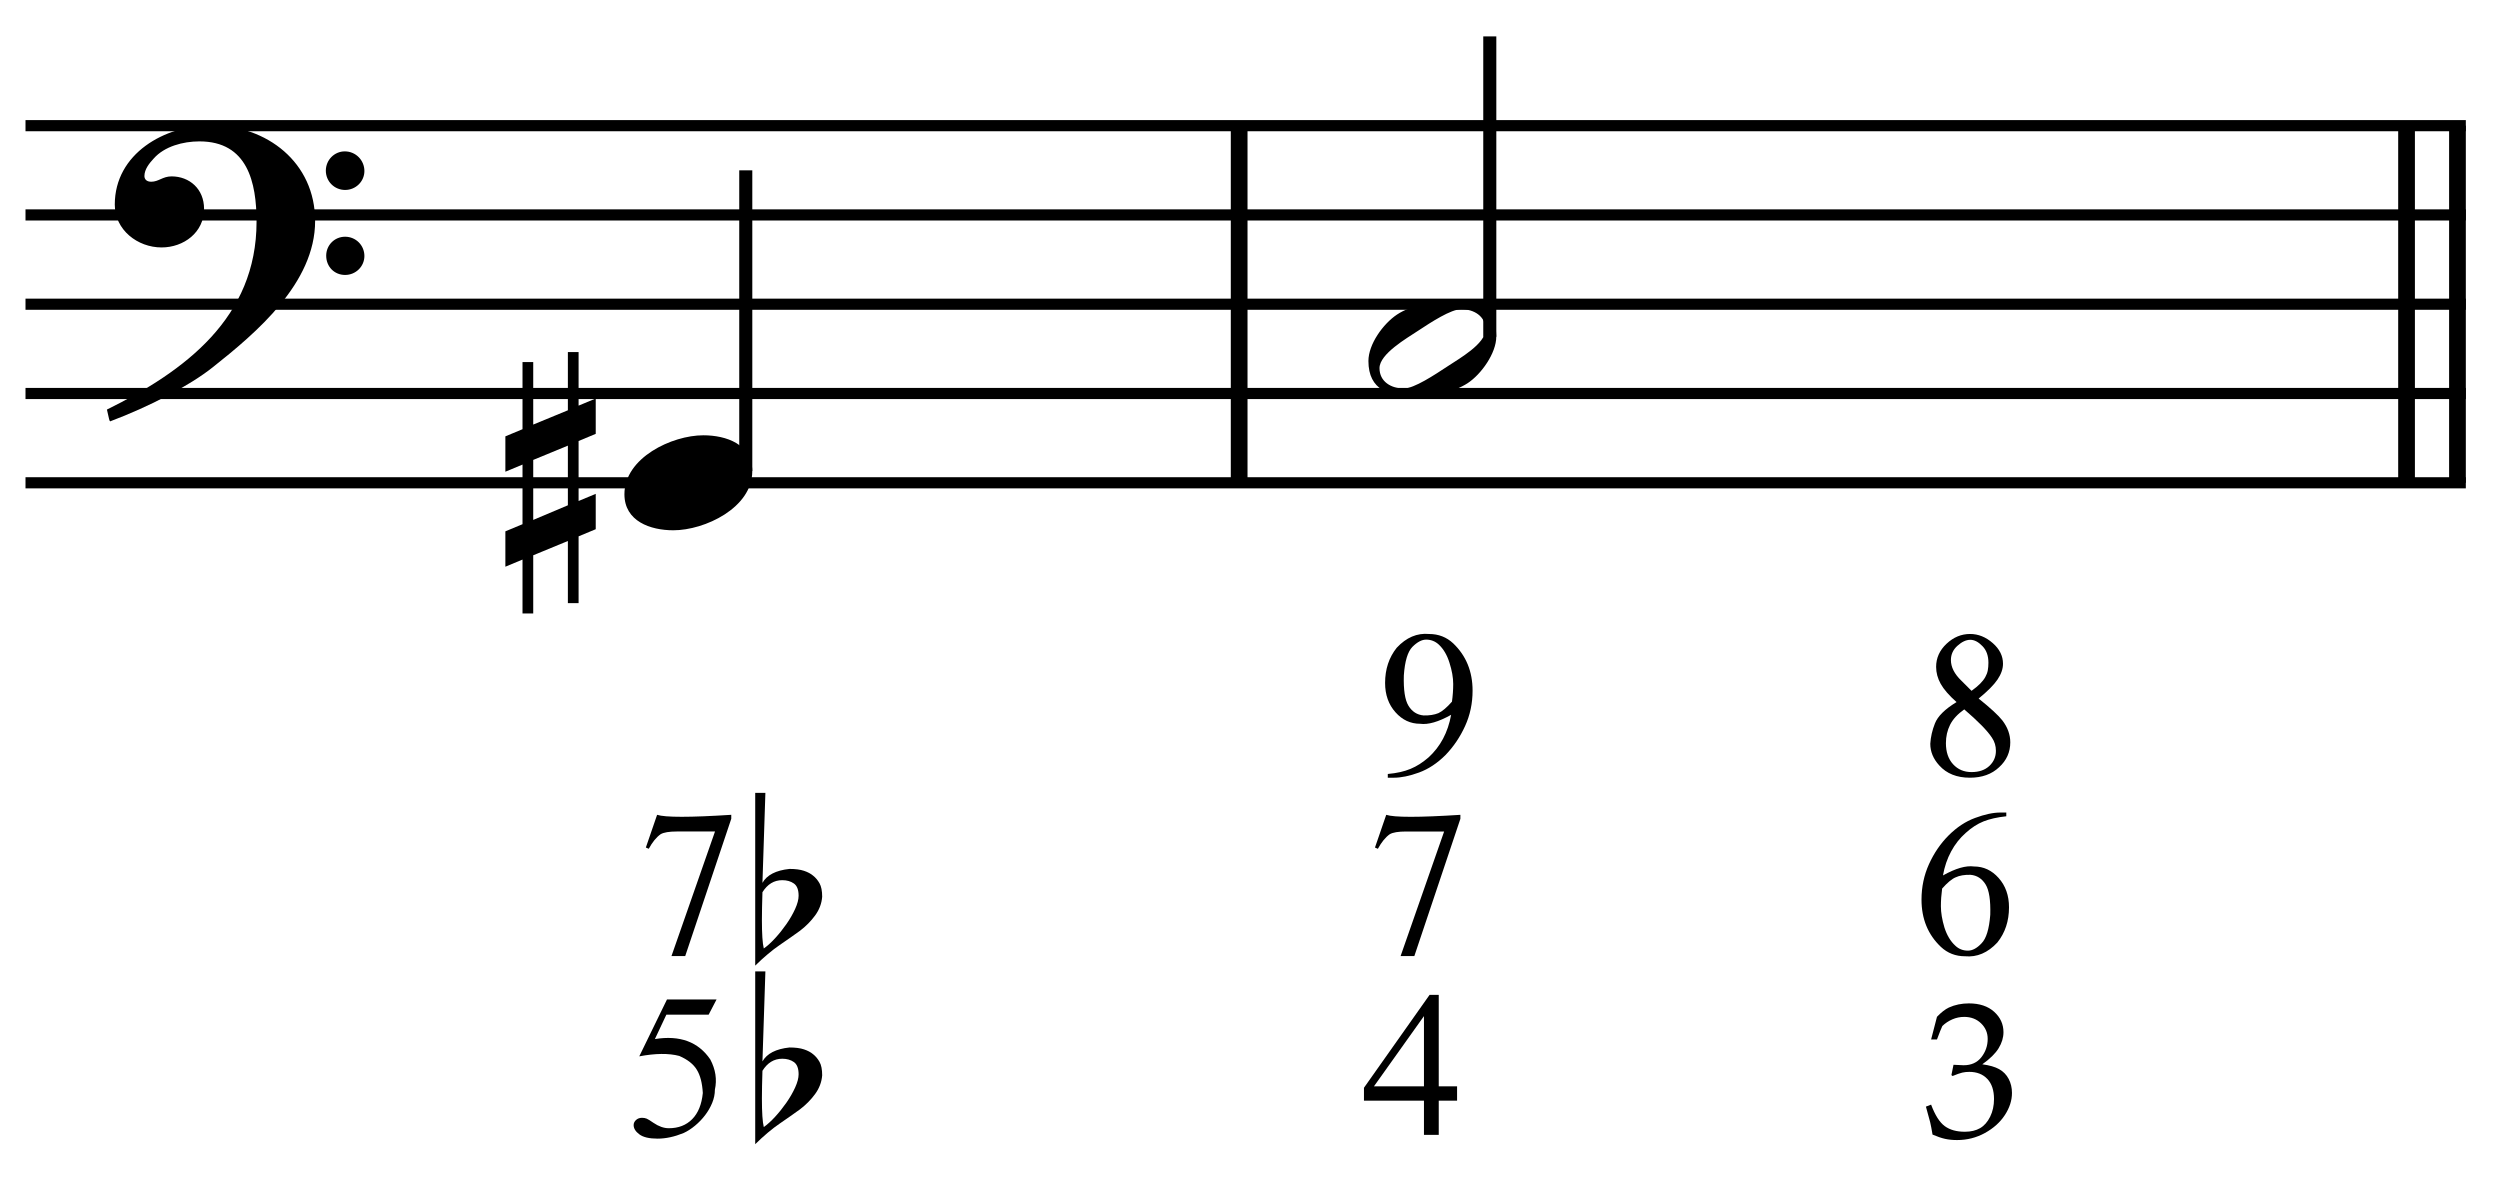 <?xml version="1.0" encoding="UTF-8" standalone="no"?>
<!DOCTYPE svg PUBLIC "-//W3C//DTD SVG 1.1//EN" "http://www.w3.org/Graphics/SVG/1.1/DTD/svg11.dtd">
<svg width="100%" height="100%" viewBox="0 0 598 286" version="1.1" xmlns="http://www.w3.org/2000/svg" xmlns:xlink="http://www.w3.org/1999/xlink" xml:space="preserve" xmlns:serif="http://www.serif.com/" style="fill-rule:evenodd;clip-rule:evenodd;stroke-miterlimit:10;">
    <g id="Trim" transform="matrix(4.167,0,0,4.167,0,0)">
        <g transform="matrix(0,1,1,0,-594.905,-124.168)">
            <path d="M131.381,666.037L151.881,666.037" style="fill:none;fill-rule:nonzero;stroke:black;stroke-width:0.96px;"/>
        </g>
        <g transform="matrix(0,1,1,0,-524.97,-194.103)">
            <path d="M201.316,666.037L221.816,666.037" style="fill:none;fill-rule:nonzero;stroke:black;stroke-width:0.96px;"/>
        </g>
        <g transform="matrix(0,1,1,0,-527.893,-191.18)">
            <path d="M198.394,666.037L218.894,666.037" style="fill:none;fill-rule:nonzero;stroke:black;stroke-width:0.96px;"/>
        </g>
        <path d="M18.089,12.687C18.089,9.325 15.322,7.193 12.103,7.193C9.459,7.193 6.589,8.813 6.589,11.744C6.589,13.2 7.901,14.204 9.274,14.204C10.545,14.204 11.714,13.343 11.714,11.99C11.714,10.842 10.873,10.125 9.848,10.125C9.336,10.125 9.11,10.432 8.68,10.432C8.393,10.432 8.29,10.268 8.29,10.104C8.29,9.715 8.577,9.366 8.823,9.1C9.438,8.403 10.504,8.116 11.447,8.116C14.215,8.116 14.727,10.473 14.727,12.728C14.727,18.243 10.627,21.297 6.138,23.511C6.281,24.106 6.261,24.126 6.322,24.188C8.557,23.347 10.894,22.138 12.226,21.072C14.707,19.104 18.089,16.254 18.089,12.687ZM20.918,9.817C20.918,9.202 20.426,8.69 19.791,8.69C19.196,8.69 18.704,9.182 18.704,9.797C18.704,10.412 19.196,10.904 19.811,10.904C20.426,10.904 20.918,10.412 20.918,9.817ZM20.918,14.696C20.918,14.081 20.426,13.589 19.811,13.589C19.196,13.589 18.725,14.081 18.725,14.676C18.725,15.311 19.196,15.783 19.811,15.783C20.426,15.783 20.918,15.291 20.918,14.696Z" style="fill-rule:nonzero;"/>
        <g transform="matrix(1,0,0,1,-70.5,-669.073)">
            <path d="M71.964,676.287L212.047,676.287" style="fill:none;fill-rule:nonzero;stroke:black;stroke-width:0.64px;"/>
        </g>
        <g transform="matrix(1,0,0,1,-70.5,-658.823)">
            <path d="M71.964,671.161L212.047,671.161" style="fill:none;fill-rule:nonzero;stroke:black;stroke-width:0.64px;"/>
        </g>
        <g transform="matrix(1,0,0,1,-70.5,-648.573)">
            <path d="M71.964,666.036L212.047,666.036" style="fill:none;fill-rule:nonzero;stroke:black;stroke-width:0.64px;"/>
        </g>
        <g transform="matrix(1,0,0,1,-70.5,-638.323)">
            <path d="M71.964,660.911L212.047,660.911" style="fill:none;fill-rule:nonzero;stroke:black;stroke-width:0.64px;"/>
        </g>
        <g transform="matrix(1,0,0,1,-70.5,-628.073)">
            <path d="M71.964,655.787L212.047,655.787" style="fill:none;fill-rule:nonzero;stroke:black;stroke-width:0.64px;"/>
        </g>
        <g transform="matrix(0,-1,-1,0,707.904,131.717)">
            <path d="M104.68,665.094L121.941,665.094" style="fill:none;fill-rule:nonzero;stroke:black;stroke-width:0.75px;"/>
        </g>
        <g transform="matrix(0,-1,-1,0,758.31,166.727)">
            <path d="M147.399,672.791L164.639,672.791" style="fill:none;fill-rule:nonzero;stroke:black;stroke-width:0.75px;"/>
        </g>
        <path d="M43.183,27.057C43.183,25.499 41.686,24.987 40.374,24.987C38.57,24.987 35.844,26.278 35.844,28.369C35.844,29.927 37.34,30.44 38.652,30.44C40.456,30.44 43.183,29.148 43.183,27.057Z" style="fill-rule:nonzero;"/>
        <g>
            <path d="M34.197,30.378L34.197,28.349L33.213,28.759L33.213,25.315L34.197,24.905L34.197,22.875L33.213,23.285L33.213,20.21L32.598,20.21L32.598,23.552L30.609,24.372L30.609,20.784L29.994,20.784L29.994,24.638L29.01,25.048L29.01,27.078L29.994,26.668L29.994,30.091L29.01,30.501L29.01,32.531L29.994,32.121L29.994,35.216L30.609,35.216L30.609,31.875L32.598,31.055L32.598,34.622L33.213,34.622L33.213,30.788L34.197,30.378ZM32.598,29.005L30.609,29.845L30.609,26.401L32.598,25.581L32.598,29.005Z" style="fill-rule:nonzero;"/>
            <path d="M41.133,57.373L40.678,58.246L38.251,58.246L37.593,59.646C39.028,59.414 40.088,59.805 40.774,60.817C41.077,61.391 41.165,61.969 41.037,62.551C41.037,62.807 40.985,63.06 40.882,63.311C40.778,63.562 40.642,63.797 40.475,64.016C40.308,64.236 40.116,64.435 39.901,64.614C39.686,64.794 39.467,64.935 39.243,65.039C38.717,65.254 38.219,65.362 37.749,65.362C37.27,65.362 36.921,65.28 36.702,65.116C36.483,64.953 36.373,64.776 36.373,64.584C36.373,64.473 36.419,64.375 36.511,64.291C36.603,64.208 36.716,64.166 36.852,64.166C36.955,64.166 37.045,64.182 37.121,64.214C37.196,64.246 37.326,64.325 37.509,64.453C37.812,64.66 38.107,64.764 38.394,64.764C38.944,64.764 39.391,64.59 39.734,64.244C40.076,63.897 40.28,63.396 40.344,62.743C40.312,62.169 40.196,61.722 39.997,61.403C39.805,61.085 39.471,60.821 38.992,60.614C38.386,60.455 37.621,60.463 36.696,60.638L38.287,57.373L41.133,57.373Z" style="fill-rule:nonzero;"/>
        </g>
        <g>
            <path d="M37.72,46.773C38.182,46.925 39.601,46.925 41.977,46.773L41.977,47.001L39.334,54.881L38.545,54.881L41.044,47.73L38.868,47.73C38.413,47.73 38.098,47.782 37.923,47.886C37.676,48.061 37.448,48.34 37.241,48.723L37.074,48.651L37.72,46.773Z" style="fill-rule:nonzero;"/>
            <path d="M43.352,45.513L43.936,45.513L43.767,50.679C44.023,50.228 44.541,49.961 45.32,49.879C45.658,49.879 45.935,49.915 46.15,49.987C46.365,50.059 46.54,50.151 46.673,50.264C46.816,50.376 46.939,50.522 47.042,50.702C47.144,50.881 47.196,51.14 47.196,51.478C47.165,51.868 47.029,52.226 46.788,52.554C46.547,52.882 46.258,53.175 45.92,53.431C45.581,53.677 45.194,53.948 44.759,54.246C44.323,54.543 43.854,54.938 43.352,55.43L43.352,45.513ZM44.905,50.525C44.433,50.525 44.054,50.756 43.767,51.217C43.757,51.535 43.749,51.824 43.744,52.085C43.739,52.347 43.736,52.59 43.736,52.816C43.736,53.615 43.772,54.159 43.844,54.446C44.049,54.302 44.267,54.105 44.497,53.854C44.728,53.602 44.943,53.333 45.143,53.046C45.343,52.759 45.51,52.47 45.643,52.178C45.776,51.886 45.843,51.632 45.843,51.417C45.843,51.078 45.753,50.845 45.574,50.717C45.394,50.589 45.171,50.525 44.905,50.525Z" style="fill-rule:nonzero;"/>
            <path d="M43.352,55.763L43.936,55.763L43.767,60.929C44.023,60.478 44.541,60.211 45.32,60.129C45.658,60.129 45.935,60.165 46.15,60.237C46.365,60.309 46.54,60.401 46.673,60.514C46.816,60.626 46.939,60.772 47.042,60.952C47.144,61.131 47.196,61.39 47.196,61.728C47.165,62.118 47.029,62.476 46.788,62.804C46.547,63.132 46.258,63.425 45.92,63.681C45.581,63.927 45.194,64.198 44.759,64.496C44.323,64.793 43.854,65.188 43.352,65.68L43.352,55.763ZM44.905,60.775C44.433,60.775 44.054,61.006 43.767,61.467C43.757,61.785 43.749,62.074 43.744,62.335C43.739,62.597 43.736,62.84 43.736,63.066C43.736,63.865 43.772,64.409 43.844,64.696C44.049,64.552 44.267,64.355 44.497,64.104C44.728,63.852 44.943,63.583 45.143,63.296C45.343,63.009 45.51,62.72 45.643,62.428C45.776,62.136 45.843,61.882 45.843,61.667C45.843,61.328 45.753,61.095 45.574,60.967C45.394,60.839 45.171,60.775 44.905,60.775Z" style="fill-rule:nonzero;"/>
        </g>
        <g>
            <path d="M85.891,19.329C85.891,17.648 84.641,17.279 83.226,17.279C82.283,17.279 80.992,17.525 80.192,18.058C79.393,18.591 78.552,19.759 78.552,20.723C78.552,22.404 79.782,22.773 81.217,22.773C82.201,22.773 83.431,22.527 84.251,21.994C85.03,21.481 85.891,20.272 85.891,19.329ZM85.276,18.919C85.276,19.739 83.739,20.6 83.124,21.01C82.345,21.522 81.176,22.301 80.582,22.301C79.864,22.301 79.188,21.912 79.188,21.133C79.188,20.313 80.766,19.411 81.381,19.001C82.16,18.488 83.288,17.75 83.882,17.75C84.6,17.75 85.276,18.14 85.276,18.919Z" style="fill-rule:nonzero;"/>
            <path d="M79.664,44.644L79.664,44.429C79.927,44.405 80.164,44.369 80.376,44.321C80.587,44.273 80.784,44.212 80.968,44.136C81.151,44.06 81.326,43.968 81.494,43.861C81.661,43.753 81.829,43.628 81.996,43.484C82.682,42.862 83.116,42.045 83.3,41.033C82.574,41.439 81.98,41.611 81.518,41.547C80.968,41.547 80.497,41.328 80.107,40.889C79.708,40.443 79.509,39.881 79.509,39.203C79.509,38.414 79.732,37.74 80.178,37.182C80.729,36.592 81.346,36.329 82.032,36.393C82.574,36.393 83.036,36.572 83.419,36.931C84.161,37.641 84.531,38.545 84.531,39.646C84.531,40.371 84.388,41.049 84.101,41.678C83.814,42.308 83.439,42.862 82.977,43.341C82.506,43.811 82,44.146 81.458,44.345C80.916,44.544 80.43,44.644 79.999,44.644L79.664,44.644ZM83.347,40.279C83.395,39.937 83.419,39.598 83.419,39.263C83.419,38.896 83.347,38.49 83.204,38.043C83.068,37.605 82.865,37.258 82.594,37.003C82.387,36.811 82.144,36.716 81.865,36.716C81.617,36.716 81.354,36.855 81.075,37.134C80.804,37.413 80.641,37.959 80.585,38.773C80.561,39.602 80.649,40.18 80.848,40.507C81.055,40.849 81.346,41.037 81.721,41.069C82.048,41.077 82.331,41.033 82.57,40.937C82.793,40.833 83.052,40.614 83.347,40.279Z" style="fill-rule:nonzero;"/>
            <path d="M79.574,46.774C80.036,46.926 81.455,46.926 83.831,46.774L83.831,47.002L81.188,54.882L80.399,54.882L82.898,47.731L80.722,47.731C80.267,47.731 79.952,47.783 79.777,47.887C79.53,48.062 79.303,48.341 79.095,48.724L78.928,48.652L79.574,46.774Z" style="fill-rule:nonzero;"/>
            <path d="M83.641,62.358L83.641,63.183L82.589,63.183L82.589,65.144L81.74,65.144L81.74,63.183L78.296,63.183L78.296,62.442L82.063,57.108L82.589,57.108L82.589,62.358L83.641,62.358ZM81.74,62.358L81.74,58.328L78.87,62.358L81.74,62.358Z" style="fill-rule:nonzero;"/>
        </g>
        <g>
            <path d="M112.312,40.302C111.882,39.92 111.579,39.571 111.403,39.256C111.228,38.941 111.14,38.616 111.14,38.281C111.14,37.771 111.34,37.329 111.738,36.954C112.137,36.579 112.587,36.392 113.089,36.392C113.56,36.392 113.994,36.567 114.393,36.918C114.784,37.261 114.979,37.655 114.979,38.102C114.979,38.397 114.873,38.7 114.662,39.011C114.451,39.322 114.09,39.684 113.58,40.099C114.257,40.641 114.712,41.06 114.943,41.355C115.246,41.753 115.397,42.172 115.397,42.61C115.397,43.176 115.182,43.655 114.752,44.045C114.329,44.444 113.771,44.643 113.078,44.643C112.328,44.643 111.742,44.408 111.32,43.938C110.977,43.563 110.805,43.148 110.805,42.694C110.829,42.303 110.917,41.917 111.069,41.534C111.228,41.119 111.643,40.709 112.312,40.302ZM113.173,39.656C113.373,39.513 113.536,39.377 113.663,39.25C113.791,39.122 113.891,38.995 113.962,38.867C114.034,38.74 114.082,38.61 114.106,38.479C114.13,38.347 114.142,38.202 114.142,38.042C114.142,37.636 114.026,37.317 113.795,37.085C113.564,36.846 113.333,36.727 113.101,36.727C112.862,36.727 112.615,36.842 112.36,37.073C112.113,37.297 111.989,37.568 111.989,37.887C111.989,38.293 112.189,38.688 112.587,39.071L113.173,39.656ZM112.755,40.721C112.372,40.992 112.101,41.287 111.941,41.606C111.782,41.925 111.702,42.275 111.702,42.658C111.702,43.168 111.84,43.573 112.115,43.872C112.39,44.171 112.743,44.32 113.173,44.32C113.604,44.32 113.945,44.203 114.196,43.967C114.447,43.732 114.572,43.443 114.572,43.1C114.572,42.821 114.497,42.57 114.345,42.347C114.21,42.14 114.008,41.901 113.741,41.63C113.474,41.359 113.145,41.056 112.755,40.721Z" style="fill-rule:nonzero;"/>
            <path d="M115.168,46.642L115.168,46.857C114.65,46.913 114.216,47.011 113.865,47.15C113.514,47.29 113.171,47.511 112.837,47.814C112.502,48.109 112.223,48.463 112,48.878C111.776,49.293 111.621,49.751 111.533,50.253C112.259,49.847 112.853,49.675 113.315,49.739C113.865,49.739 114.335,49.958 114.726,50.397C115.125,50.843 115.324,51.405 115.324,52.083C115.324,52.872 115.101,53.546 114.654,54.104C114.104,54.694 113.486,54.957 112.801,54.893C112.259,54.893 111.796,54.714 111.414,54.355C110.672,53.653 110.301,52.749 110.301,51.64C110.301,50.915 110.445,50.235 110.732,49.602C111.019,48.968 111.394,48.42 111.856,47.957C112.326,47.487 112.833,47.152 113.375,46.953C113.933,46.745 114.419,46.642 114.834,46.642L115.168,46.642ZM111.485,51.007C111.437,51.357 111.414,51.696 111.414,52.023C111.414,52.382 111.481,52.788 111.617,53.243C111.76,53.689 111.968,54.036 112.239,54.283C112.438,54.475 112.681,54.57 112.968,54.57C113.223,54.57 113.482,54.431 113.745,54.152C114.017,53.881 114.184,53.335 114.248,52.513C114.272,51.684 114.184,51.106 113.985,50.779C113.777,50.437 113.486,50.249 113.112,50.217C112.769,50.209 112.486,50.257 112.263,50.361C112.047,50.449 111.788,50.664 111.485,51.007Z" style="fill-rule:nonzero;"/>
            <path d="M110.934,65.129C110.883,64.822 110.838,64.585 110.798,64.419C110.773,64.314 110.692,64.016 110.554,63.524L110.852,63.41C111.08,64.017 111.341,64.428 111.636,64.644C111.93,64.859 112.314,64.966 112.788,64.966C113.135,64.966 113.427,64.897 113.664,64.76C113.9,64.623 114.093,64.404 114.241,64.104C114.389,63.804 114.463,63.466 114.463,63.09C114.463,62.588 114.335,62.202 114.078,61.933C113.822,61.663 113.477,61.529 113.043,61.529C112.898,61.529 112.764,61.543 112.639,61.572C112.514,61.601 112.329,61.666 112.083,61.767L112.018,61.713L112.137,61.122C112.427,61.14 112.62,61.149 112.718,61.149C113.158,61.149 113.499,60.995 113.74,60.686C113.98,60.376 114.1,60.027 114.1,59.636C114.1,59.286 113.973,58.988 113.718,58.742C113.463,58.496 113.14,58.373 112.75,58.373C112.515,58.373 112.289,58.42 112.072,58.514C111.855,58.608 111.664,58.735 111.498,58.894C111.433,59.031 111.329,59.289 111.189,59.669L110.852,59.669L111.189,58.368C111.431,58.115 111.658,57.937 111.872,57.836C112.222,57.677 112.605,57.598 113.021,57.598C113.632,57.598 114.115,57.759 114.472,58.08C114.828,58.402 115.006,58.792 115.006,59.251C115.006,59.562 114.913,59.869 114.729,60.17C114.545,60.472 114.232,60.78 113.791,61.095C114.2,61.149 114.522,61.242 114.759,61.374C114.996,61.506 115.177,61.692 115.304,61.933C115.43,62.173 115.494,62.441 115.494,62.738C115.494,63.168 115.358,63.591 115.087,64.006C114.816,64.422 114.434,64.766 113.943,65.037C113.451,65.308 112.918,65.443 112.343,65.443C112.09,65.443 111.859,65.42 111.649,65.373C111.44,65.326 111.201,65.244 110.934,65.129Z" style="fill-rule:nonzero;"/>
        </g>
    </g>
</svg>
